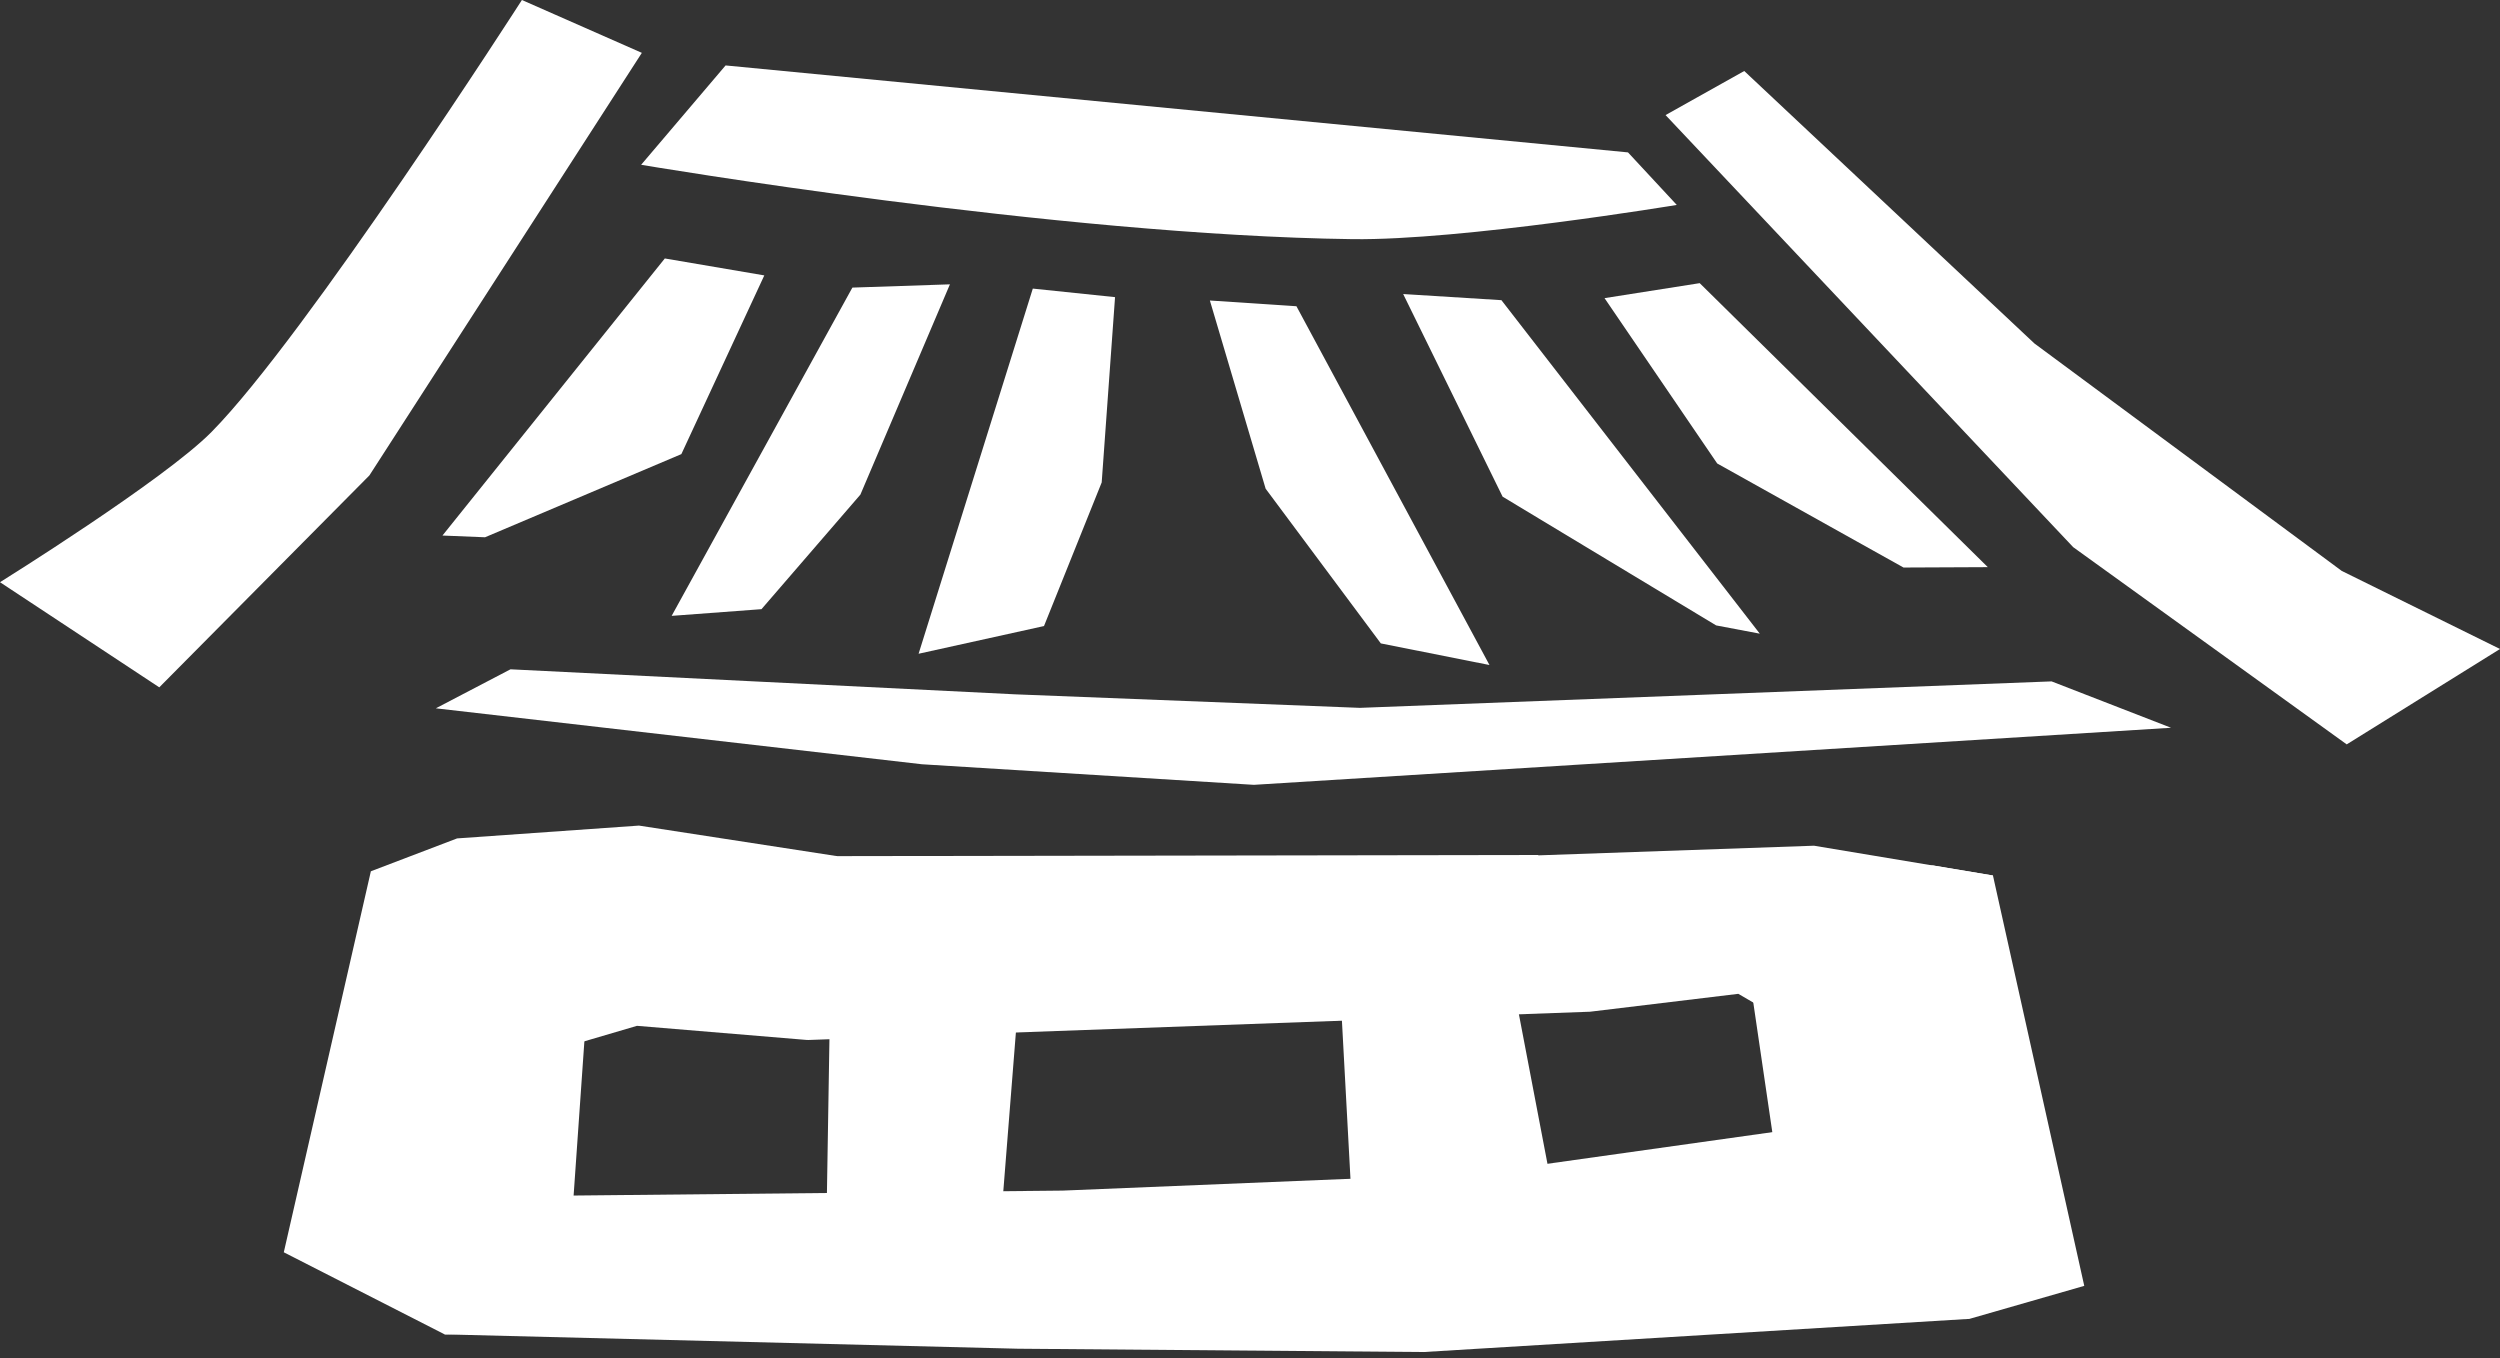 <?xml version="1.0" encoding="iso-8859-1"?>
<!-- Generator: Adobe Illustrator 25.2.3, SVG Export Plug-In . SVG Version: 6.00 Build 0)  -->
<svg version="1.1" id="&#xB808;&#xC774;&#xC5B4;_1" xmlns="http://www.w3.org/2000/svg" xmlns:xlink="http://www.w3.org/1999/xlink"
	 x="0px" y="0px" viewBox="0 0 162 88" style="enable-background:new 0 0 162 88;" xml:space="preserve">
<rect x="0" y="0" width="162" height="88" fill="#333333" stroke="none"/>
<g>
	<g>
		<path style="fill:#FFFFFF;" d="M41.592,3.425L23.937,30.807L10.321,44.54L0,37.727c0,0,10.647-6.631,13.706-9.735
			C19.819,21.803,33.82,0,33.82,0L41.592,3.425z"/>
		<polygon style="fill:#FFFFFF;" points="107.928,7.457 134.343,35.456 152.067,48.236 162,42.055 151.747,36.997 131.829,22.255 
			113.027,4.601 		"/>
		<g>
			<polygon style="fill:#FFFFFF;" points="59.525,42.363 66.926,18.701 72.255,19.255 71.39,31.26 67.651,40.568 			"/>
			<polygon style="fill:#FFFFFF;" points="43.523,39.908 55.234,18.636 61.555,18.425 55.754,32.05 49.344,39.474 			"/>
			<polygon style="fill:#FFFFFF;" points="28.671,34.703 43.08,16.748 49.527,17.846 44.152,29.427 31.431,34.815 			"/>
			<polygon style="fill:#FFFFFF;" points="96.518,43.093 84.009,19.844 78.4,19.473 82.013,31.668 89.478,41.693 			"/>
			<polygon style="fill:#FFFFFF;" points="114.035,41.062 97.292,19.451 90.926,19.054 97.368,32.183 111.205,40.526 			"/>
			<polygon style="fill:#FFFFFF;" points="128.81,36.751 110.141,18.348 103.974,19.319 111.276,30.034 123.349,36.776 			"/>
		</g>
		<path style="fill:#FFFFFF;" d="M47.018,4.24l-5.472,6.438c0,0,26.961,4.573,46.101,4.819c7.089,0.089,21.008-2.217,21.008-2.217
			l-3.161-3.405L47.018,4.24z"/>
	</g>
	<g>
		<g>
			<polygon style="fill:#FFFFFF;" points="49.16,55.687 54.235,55.477 99.679,55.402 103.037,65.559 52.329,67.393 			"/>
			<polygon style="fill:#FFFFFF;" points="38.56,57.567 36.557,86.247 28.814,86.468 18.39,81.148 24.032,56.459 34.986,56.772 			
				"/>
			<polygon style="fill:#FFFFFF;" points="129.143,56.734 135.06,83.324 127.625,85.462 116.243,82.88 112.544,57.685 
				125.256,56.078 			"/>
			<polygon style="fill:#FFFFFF;" points="24.032,56.459 29.619,54.329 41.404,53.498 54.235,55.477 55.985,62.297 52.329,67.393 
				41.277,66.474 37.108,67.7 			"/>
			<polygon style="fill:#FFFFFF;" points="99.679,55.427 117.549,54.802 129.143,56.734 129.415,63.382 119.955,68.664 
				112.643,64.4 103.037,65.559 98.103,60.326 			"/>
			<polygon style="fill:#FFFFFF;" points="53.769,66.029 53.482,83.61 59.76,85.063 64.405,84.871 66.061,63.986 55.34,62.731 			
				"/>
			<polygon style="fill:#FFFFFF;" points="86.76,62.506 87.798,81.706 92.904,82.816 101.225,80.383 97.426,60.497 			"/>
		</g>
		<polygon style="fill:#FFFFFF;" points="28.814,86.468 65.959,87.397 92.243,87.612 127.625,85.462 122.806,72.243 95.79,76.044 
			68.857,77.151 36.192,77.481 33.176,80.789 		"/>
	</g>
	<polygon style="fill:#FFFFFF;" points="33.079,43.371 28.242,45.899 59.74,49.524 81.25,50.857 140.683,47.159 132.943,44.154 
		88.12,45.869 65.769,44.992 	"/>
</g>
</svg>
